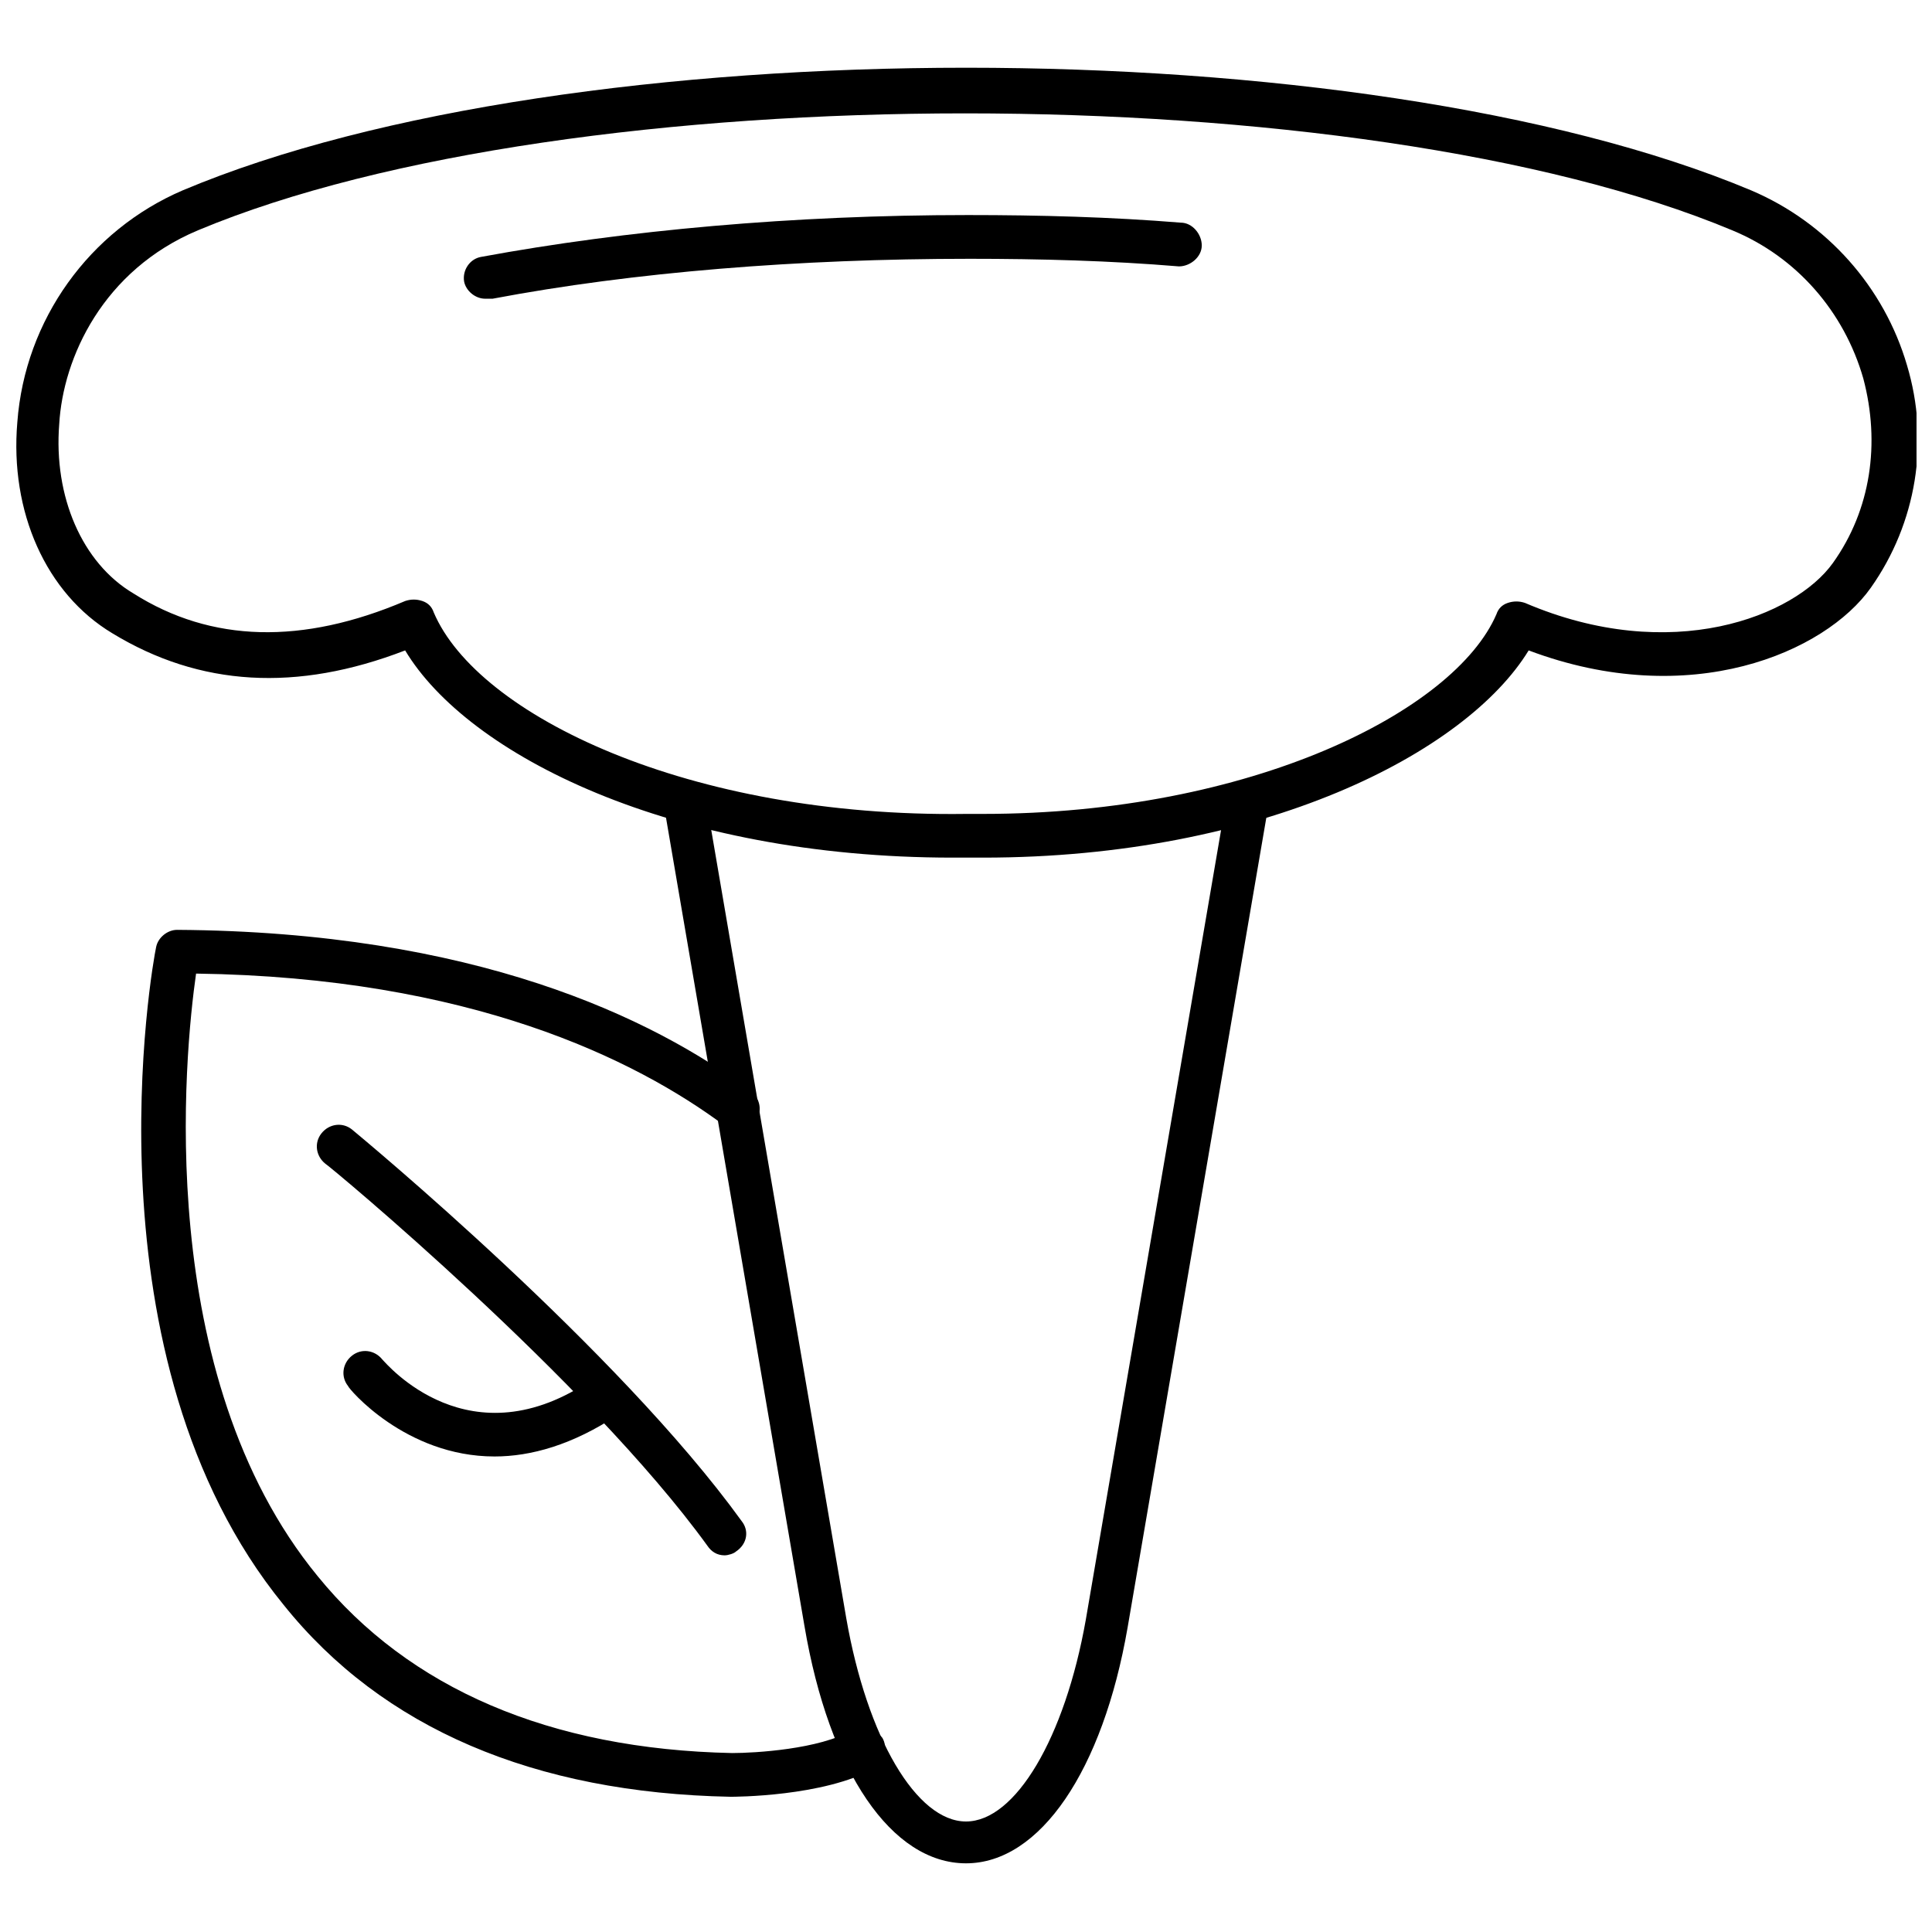 <?xml version="1.0" encoding="UTF-8"?>
<!-- Uploaded to: ICON Repo, www.iconrepo.com, Generator: ICON Repo Mixer Tools -->
<svg width="800px" height="800px" version="1.1" viewBox="144 144 512 512" xmlns="http://www.w3.org/2000/svg">
 <defs>
  <clipPath id="a">
   <path d="m148.09 161h503.81v211h-503.81z"/>
  </clipPath>
 </defs>
 <path d="m400 637.8c-19.648 0-36.273-24.184-42.824-62.977l-37.281-217.64c-0.504-3.023 1.512-6.047 4.535-6.551 3.023-0.504 6.047 1.512 6.551 4.535l37.281 217.64c5.539 31.742 18.637 53.906 31.738 53.906 13.098 0 26.199-22.168 31.738-53.402l37.281-217.64c0.504-3.023 3.527-5.039 6.551-4.535 3.023 0.504 5.039 3.527 4.535 6.551l-37.281 217.64c-6.551 37.785-23.176 62.473-42.824 62.473z"/>
 <g clip-path="url(#a)">
  <path d="m404.53 371.28h-3.527-1.008-3.527c-74.562 0-128.47-27.207-145.1-54.914-28.719 11.082-54.41 9.574-77.586-4.535-17.633-10.578-27.207-32.242-25.191-55.922 2.016-27.207 19.145-50.883 43.832-61.465 102.78-43.328 312.36-43.328 415.64 0 20.152 8.566 35.266 25.695 41.312 46.352 6.047 20.152 2.519 41.816-9.574 58.945-12.09 17.129-47.863 32.746-90.688 16.625-16.621 27.203-70.527 54.914-144.59 54.914zm-4.531-11.586h1.008 3.527c71.039 0 124.95-27.207 136.03-52.898 0.504-1.512 1.512-2.519 3.023-3.023 1.512-0.504 3.023-0.504 4.535 0 38.793 16.625 71.539 3.527 81.617-10.578 10.078-14.105 12.594-31.738 8.062-48.871-5.039-17.633-17.633-32.242-34.762-39.297-98.746-41.312-307.83-41.312-406.57 0-25.191 10.578-35.77 33.754-36.777 51.387-1.512 19.145 6.047 36.777 19.648 44.84 20.656 13.098 44.84 13.602 72.043 2.016 1.512-0.504 3.023-0.504 4.535 0 1.512 0.504 2.519 1.512 3.023 3.023 11.582 27.203 67.504 54.41 141.06 53.402z"/>
 </g>
 <path d="m272.54 223.16c-2.519 0-5.039-2.016-5.543-4.535-0.504-3.023 1.512-6.047 4.535-6.551 38.289-7.055 82.625-11.082 128.98-11.082 19.145 0 37.785 0.504 56.426 2.016 3.023 0 5.543 3.023 5.543 6.047 0 3.023-3.023 5.543-6.047 5.543-18.137-1.512-36.777-2.016-55.418-2.016-45.344 0-89.176 3.527-126.46 10.578h-2.016z"/>
 <path d="m337.53 620.16c-51.891-1.008-92.195-18.137-118.39-50.883-53.406-65.496-34.766-169.79-33.758-174.32 0.504-2.519 3.023-4.535 5.543-4.535 78.594 0.504 125.95 23.176 152.15 42.824 2.519 2.016 3.023 5.543 1.008 8.062s-5.543 3.023-8.062 1.008c-23.68-17.633-67.512-39.297-140.06-40.305-3.023 21.16-11.586 106.3 32.242 159.71 24.184 29.727 61.465 45.848 109.83 46.855 6.047 0 23.176-1.008 31.738-6.047 2.519-1.512 6.047-0.504 8.062 2.016 1.512 2.519 0.504 6.047-2.016 8.062-13.605 7.555-37.281 7.555-38.289 7.555z"/>
 <path d="m336.02 556.18c-2.016 0-3.527-1.008-4.535-2.519-31.738-43.832-100.26-100.76-101.27-101.27-2.519-2.016-3.023-5.543-1.008-8.062s5.543-3.023 8.062-1.008c3.023 2.519 70.535 58.441 103.28 103.79 2.016 2.519 1.512 6.047-1.512 8.062-0.504 0.504-2.016 1.008-3.023 1.008z"/>
 <path d="m275.05 529.98c-23.68 0-38.793-18.137-38.793-18.641-2.016-2.519-1.512-6.047 1.008-8.062s6.047-1.512 8.062 1.008c1.008 1.008 23.176 27.711 55.922 5.039 2.519-2.016 6.047-1.008 8.062 1.512 2.016 2.519 1.008 6.047-1.512 8.062-12.094 8.059-23.18 11.082-32.75 11.082z"/>
</svg>